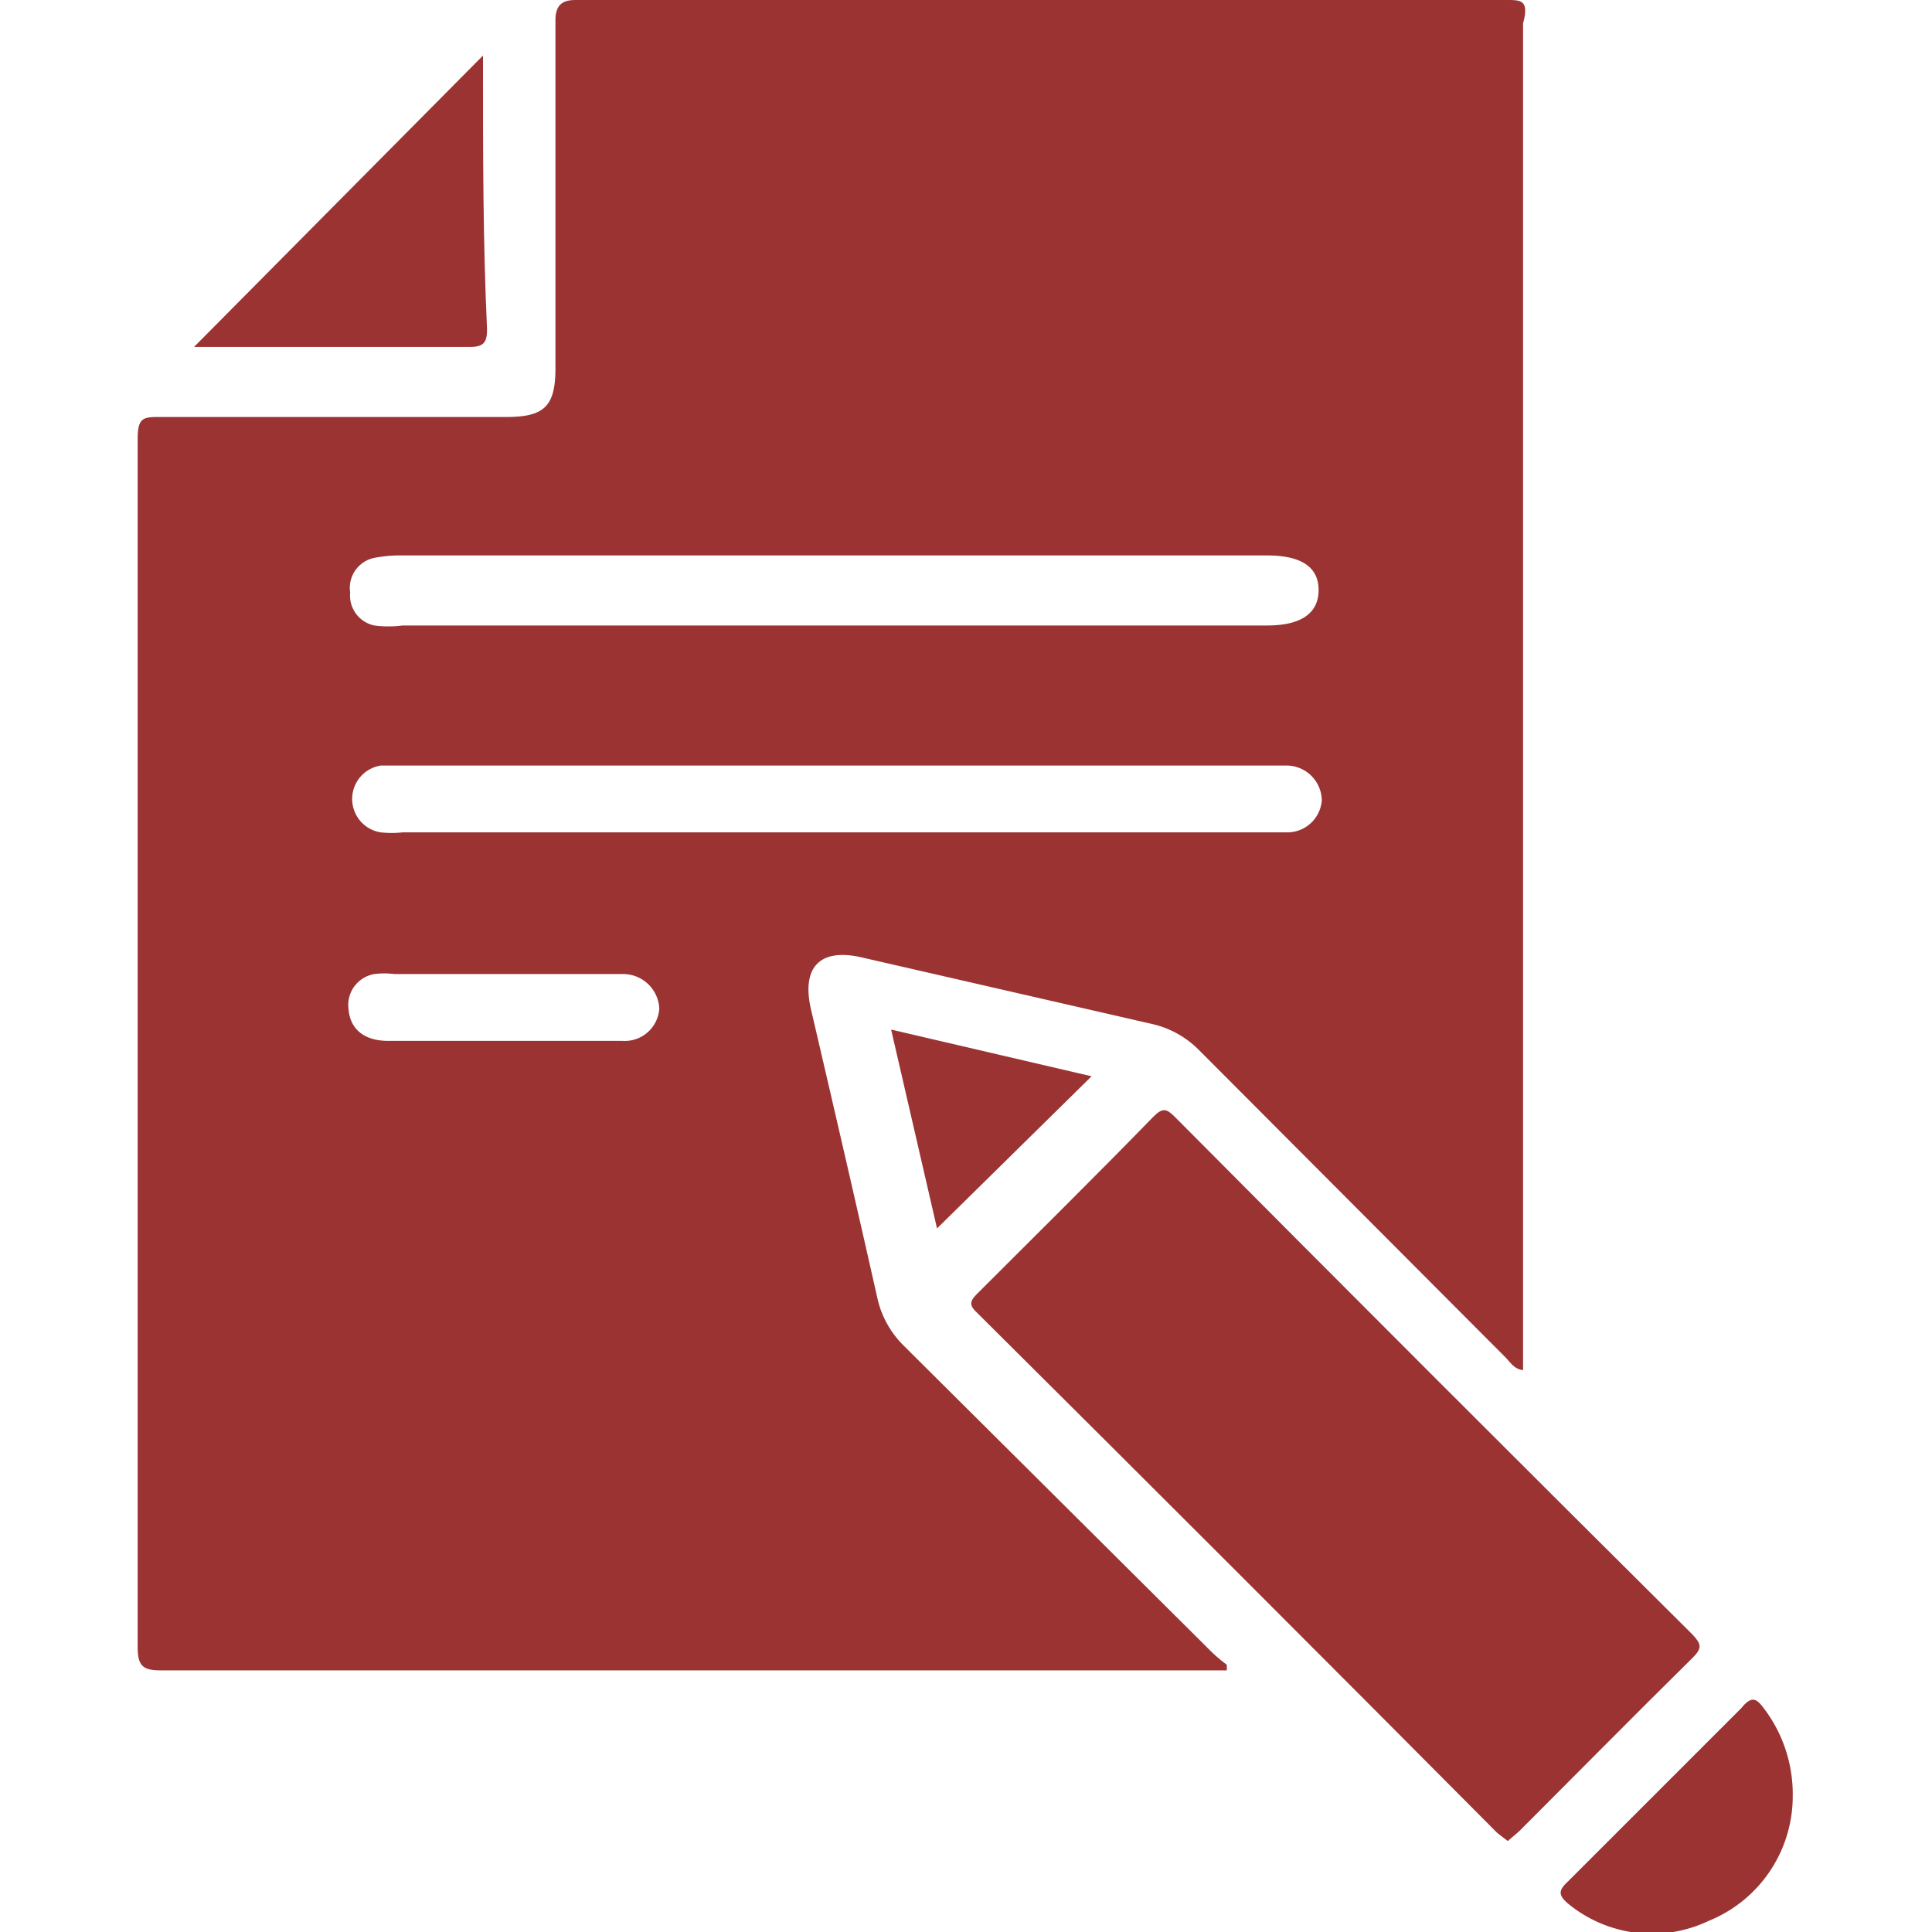 <svg id="ae37e4eb-ac1b-4d27-b22e-e3478dfc3a14" data-name="Layer 1" xmlns="http://www.w3.org/2000/svg" viewBox="0 0 24 24"><defs><style>.b6dcaa94-7ae6-4b9e-9878-4c4949cf7ff2{fill:#9b3333;}.a344f70c-6f9c-484f-9e7a-303ac90ae07d{fill:none;}</style></defs><path class="b6dcaa94-7ae6-4b9e-9878-4c4949cf7ff2" d="M18.73,22.87l.14-.12c.72-.72,1.44-1.45,2.16-2.16.12-.12.1-.17,0-.28q-3.23-3.21-6.44-6.44c-.1-.1-.15-.11-.26,0-.72.74-1.46,1.47-2.19,2.2-.09.09-.11.14,0,.24q3.24,3.22,6.46,6.46Z"/><path class="b6dcaa94-7ae6-4b9e-9878-4c4949cf7ff2" d="M2.41,4.31h.1c1.11,0,2.22,0,3.33,0,.18,0,.21-.07.21-.22C6,3,6,1.93,6,.84c0,0,0-.12,0-.15Z"/><path class="b6dcaa94-7ae6-4b9e-9878-4c4949cf7ff2" d="M22.27,22.31a1.76,1.76,0,0,0-.36-1.09c-.09-.12-.15-.16-.28,0l-2.16,2.16c-.12.11-.1.17,0,.26a1.64,1.64,0,0,0,1.76.22A1.67,1.67,0,0,0,22.27,22.31Z"/><path class="b6dcaa94-7ae6-4b9e-9878-4c4949cf7ff2" d="M11.07,12.79l.57,2.47,1.92-1.89Z"/><path class="a344f70c-6f9c-484f-9e7a-303ac90ae07d" d="M4.63,7.73a1.34,1.34,0,0,0,.35,0H15.74c.42,0,.64-.15.64-.44s-.22-.43-.64-.43H5a1.66,1.66,0,0,0-.32,0,.38.38,0,0,0-.32.39A.38.38,0,0,0,4.63,7.73Z"/><path class="a344f70c-6f9c-484f-9e7a-303ac90ae07d" d="M7.73,12.07H4.9a1,1,0,0,0-.25,0,.39.39,0,0,0-.32.44c0,.24.19.39.49.39H7.73a.43.43,0,0,0,.46-.43A.45.45,0,0,0,7.73,12.07Z"/><path class="a344f70c-6f9c-484f-9e7a-303ac90ae07d" d="M16,9.49H4.7a.42.42,0,0,0,0,.83,1.23,1.23,0,0,0,.27,0H16a.43.43,0,0,0,.41-.42A.44.44,0,0,0,16,9.49Z"/><path class="b6dcaa94-7ae6-4b9e-9878-4c4949cf7ff2" d="M18.72,0H7.15C7,0,6.9.05,6.9.25c0,1.44,0,2.88,0,4.32,0,.47-.13.61-.61.61H2c-.22,0-.29,0-.29.28v15c0,.24.07.29.29.29H15.24l0-.07a1.81,1.81,0,0,1-.21-.18l-3.81-3.79a1.19,1.19,0,0,1-.32-.58c-.27-1.2-.55-2.41-.83-3.61-.11-.51.12-.74.62-.63l3.62.83a1.19,1.19,0,0,1,.58.32l3.81,3.82c.06.06.11.15.22.16v-.14q0-8.3,0-16.59C19,0,18.89,0,18.72,0ZM4.65,6.93A1.66,1.66,0,0,1,5,6.9H15.74c.42,0,.64.14.64.43s-.22.44-.64.44H5a1.34,1.34,0,0,1-.35,0,.38.38,0,0,1-.3-.41A.38.38,0,0,1,4.65,6.93Zm3.08,6H4.82c-.3,0-.47-.15-.49-.39a.39.39,0,0,1,.32-.44,1,1,0,0,1,.25,0H7.73a.45.45,0,0,1,.46.43A.43.43,0,0,1,7.73,12.93ZM16,10.34H5a1.23,1.23,0,0,1-.27,0,.42.42,0,0,1,0-.83H16a.44.44,0,0,1,.42.43A.43.43,0,0,1,16,10.34Z"/></svg>